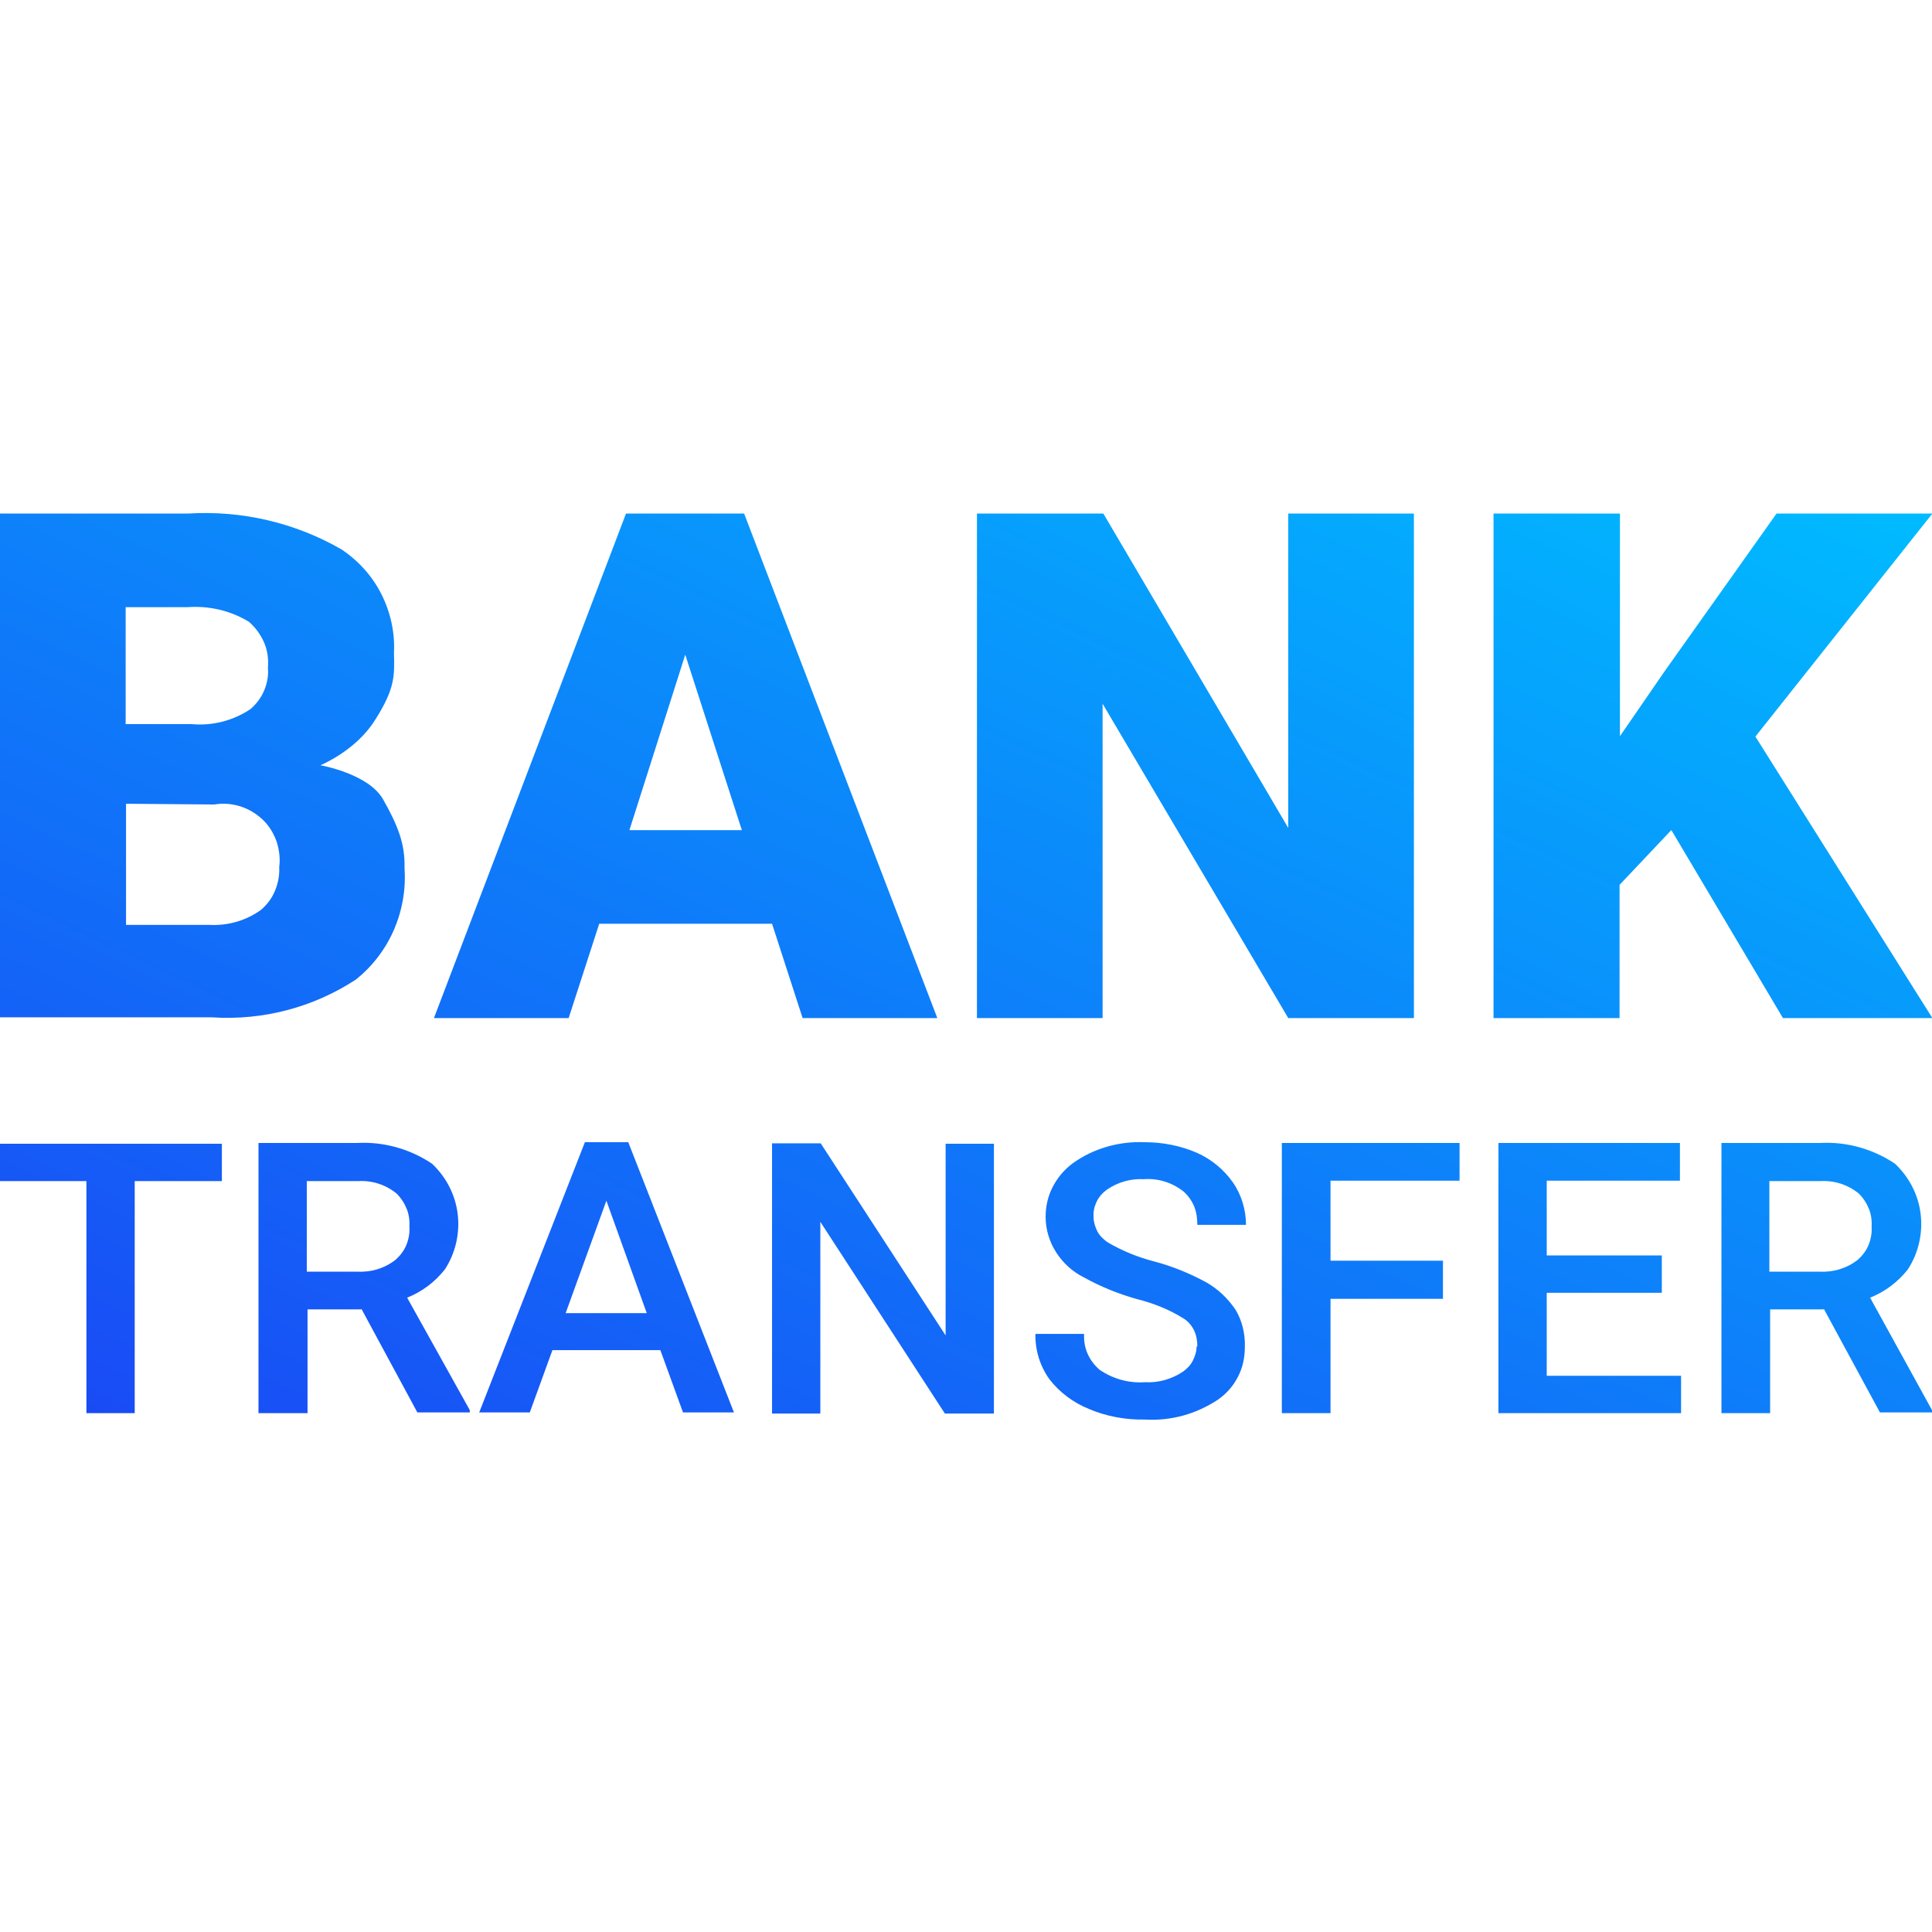 <?xml version="1.0" encoding="UTF-8"?> <svg xmlns="http://www.w3.org/2000/svg" xmlns:xlink="http://www.w3.org/1999/xlink" id="Layer_1" data-name="Layer 1" version="1.1" viewBox="0 0 512 512"><defs><style> .cls-1 { fill: url(#linear-gradient); fill-rule: evenodd; stroke-width: 0px; } </style><linearGradient id="linear-gradient" x1="348.2" y1="-91" x2="163.2" y2="-484.5" gradientTransform="translate(0 -32) scale(1 -1)" gradientUnits="userSpaceOnUse"><stop offset="0" stop-color="#0bf"></stop><stop offset="1" stop-color="#1a48f5"></stop></linearGradient></defs><path class="cls-1" d="M0,269.8v-133.7h49.8c14.2-.9,28.4,2.4,40.7,9.5,4.5,3,8.2,7.1,10.6,11.9,2.4,4.8,3.6,10.2,3.3,15.5.2,6.3.2,9.6-5,17.8-5.1,8.2-14.5,12-14.5,12,0,0,12.7,2.2,16.6,9,3.9,6.9,5.9,11.8,5.7,18.3.4,5.6-.6,11.2-2.8,16.3-2.2,5.1-5.7,9.7-10.1,13.2-11.3,7.4-24.7,10.9-38.2,10H0ZM33.4,191.9h17.4c5.5.5,11-.9,15.6-4,1.6-1.4,2.8-3,3.6-4.9.8-1.9,1.2-4,1-6,.2-2.3-.1-4.6-1-6.7-.9-2.1-2.3-4-4-5.5-4.9-3-10.6-4.3-16.3-3.9h-16.4v31h0ZM33.4,213v32.1h21.9c5,.3,9.9-1.1,13.9-4,1.6-1.4,2.9-3.1,3.7-5.1.8-1.9,1.2-4.1,1.1-6.2.3-2.3,0-4.6-.7-6.8-.8-2.2-2-4.2-3.7-5.8-1.7-1.6-3.7-2.8-5.9-3.5-2.2-.7-4.6-.9-6.9-.5l-23.5-.2ZM204.6,244.8h-45.8l-8.1,25h-35.7l50.9-133.7h31.3l51.2,133.7h-35.7l-8.1-25ZM166.8,220h29.8l-15-46.5-14.8,46.5ZM374.6,269.8h-33.2l-49.2-83.3v83.3h-33.3v-133.7h33.5l49,83.3v-83.3h33.3v133.7ZM442.9,220l-13.7,14.5v35.3h-33.4v-133.7h33.5v59l11.7-17,29.8-42h41.3l-46.9,59.1,46.9,74.6h-39.6l-29.5-49.7ZM58.8,313h-23.1v61.5h-12.8v-61.5H0v-9.9h58.8v9.9ZM95.7,347h-14.2v27.5h-13v-71.6h26.1c7.1-.4,14.1,1.6,19.9,5.5,3.8,3.6,6.2,8.3,6.8,13.4.6,5.1-.6,10.3-3.4,14.6-2.6,3.3-6,5.9-10,7.5l16.6,29.8v.6h-13.9l-14.8-27.4ZM81.5,337h13.2c3.7.2,7.3-.9,10.2-3.2,1.2-1.1,2.2-2.4,2.8-3.9.6-1.5.9-3.1.8-4.7.1-1.6-.1-3.3-.7-4.8-.6-1.5-1.5-2.9-2.7-4.1-2.8-2.3-6.4-3.5-10.1-3.3h-13.7v24ZM175.1,357.8h-28.7l-6,16.5h-13.4l28-71.6h11.5l28,71.6h-13.5l-6-16.5ZM149.9,348h21.5l-10.7-29.8-10.8,29.8ZM317.3,356.8c0-1.4-.2-2.8-.8-4.1-.6-1.3-1.5-2.4-2.7-3.2-3.8-2.4-8-4.1-12.4-5.2-5-1.4-9.7-3.3-14.2-5.8-3-1.5-5.5-3.8-7.3-6.6-1.8-2.8-2.8-6.1-2.8-9.4,0-2.8.6-5.5,1.9-8,1.3-2.5,3.1-4.6,5.4-6.3,5.5-3.9,12.2-5.8,19-5.5,4.7,0,9.4.9,13.8,2.8,3.8,1.7,7.1,4.4,9.5,7.8,2.3,3.3,3.5,7.3,3.5,11.3h-12.9c0-1.6-.2-3.3-.8-4.8-.6-1.5-1.6-2.9-2.8-4-3-2.4-6.8-3.6-10.6-3.3-3.5-.2-6.9.8-9.8,2.8-1.1.8-2.1,1.9-2.7,3.2-.6,1.3-.9,2.6-.8,4,0,1.3.4,2.6,1,3.8.6,1.2,1.6,2.1,2.7,2.9,3.9,2.3,8.1,4,12.4,5.1,4.9,1.3,9.5,3.2,13.9,5.6,3.1,1.8,5.7,4.3,7.7,7.3,1.7,2.9,2.5,6.3,2.4,9.7,0,2.7-.5,5.4-1.8,7.9-1.2,2.4-3,4.5-5.3,6.1-5.7,3.8-12.4,5.7-19.3,5.3-5.1.1-10.2-.8-14.9-2.8-4.2-1.7-7.8-4.4-10.5-7.9-2.5-3.5-3.8-7.7-3.7-12h12.9c-.1,1.8.2,3.6.9,5.2.7,1.6,1.8,3.1,3.2,4.3,3.5,2.4,7.7,3.6,12,3.3,3.6.2,7.1-.8,10.1-2.8,1.1-.8,2-1.7,2.6-2.9.6-1.2,1-2.4,1-3.7h0ZM263.3,374.6h-12.9l-33-50.8v50.8h-12.8v-71.6h12.9l33.1,50.9v-50.8h12.8v71.5h0ZM382.5,344.2h-29.9v30.3h-12.9v-71.6h47.1v10h-34.2v21.2h29.8v10ZM440.4,342.6h-30.5v22h35.6v9.9h-48.4v-71.6h48.1v10h-35.3v19.8h30.5v9.9ZM483.3,347h-14.2v27.5h-12.9v-71.6h26.1c7.1-.4,14.1,1.6,19.9,5.5,3.8,3.6,6.2,8.3,6.8,13.4.6,5.1-.6,10.3-3.4,14.6-2.6,3.3-6,5.9-10,7.5l16.4,29.8v.6h-13.8l-14.9-27.5ZM469,337h13.2c3.7.2,7.3-.9,10.2-3.2,1.2-1.1,2.2-2.4,2.8-3.9s.9-3.1.8-4.7c.1-1.6-.1-3.3-.7-4.8-.6-1.5-1.5-2.9-2.7-4.1-2.8-2.3-6.4-3.5-10.1-3.3h-13.6v24Z"></path></svg> 